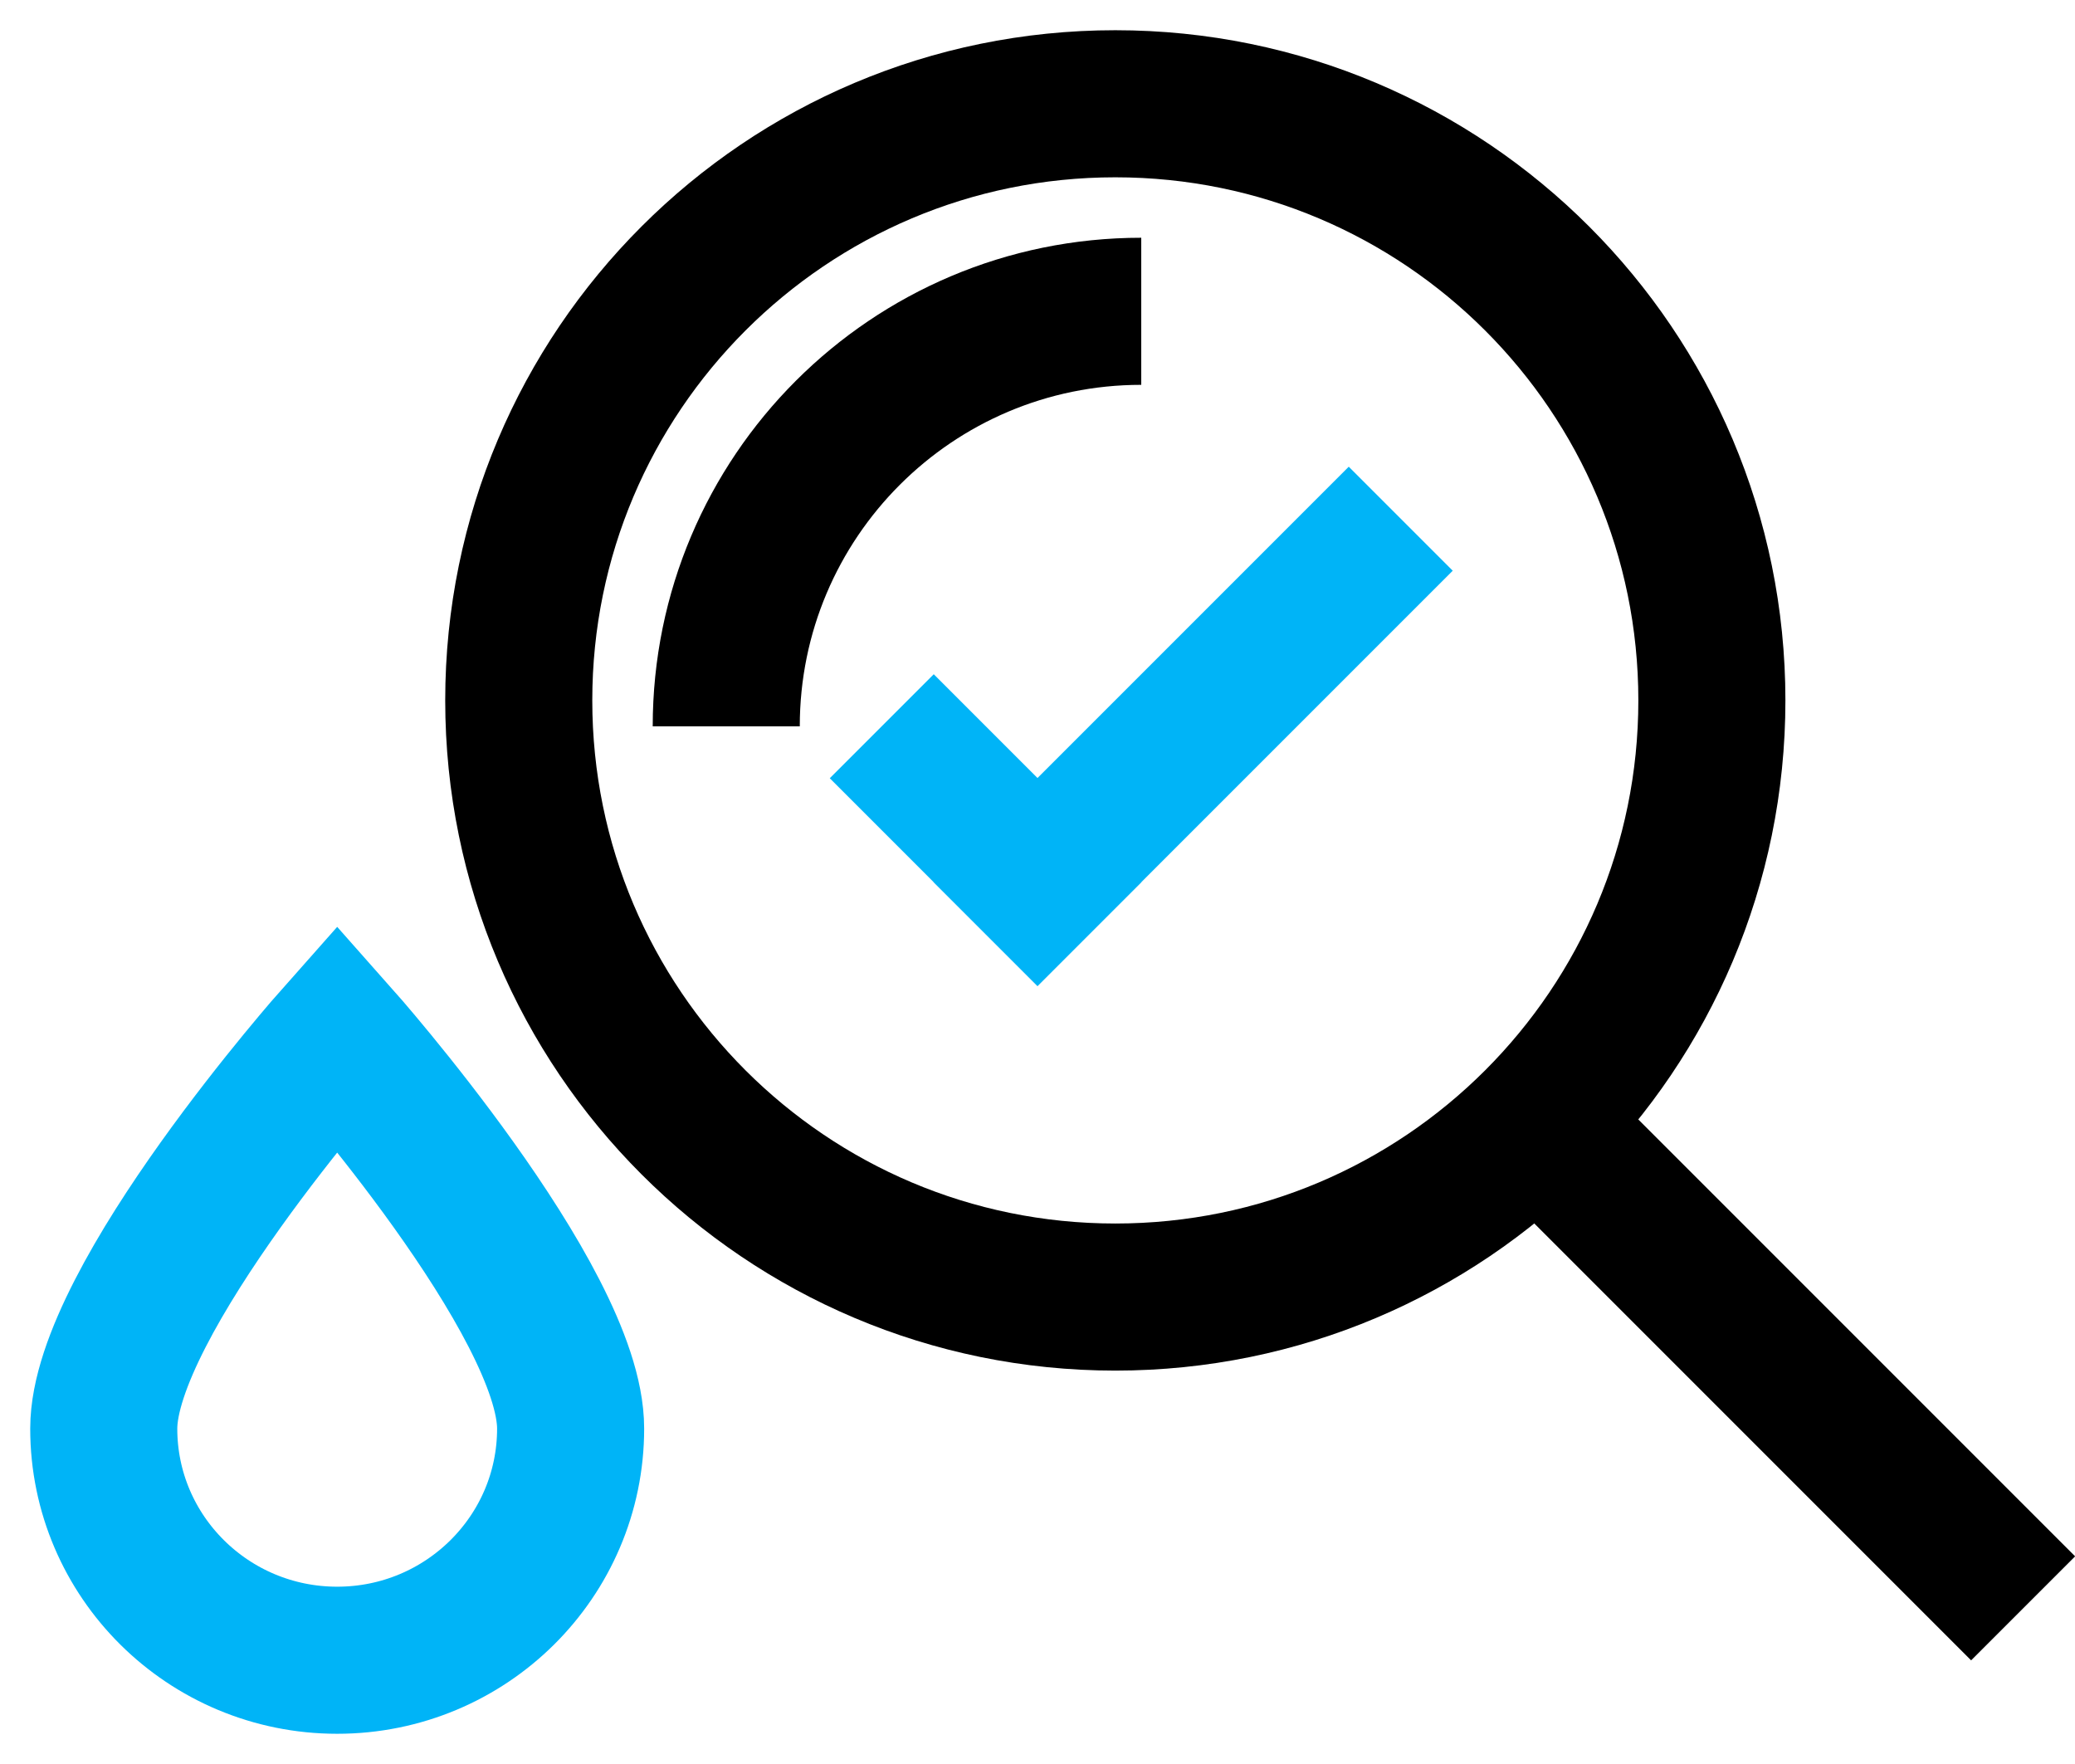 <?xml version="1.0" encoding="UTF-8"?>
<svg width="40px" height="34px" viewBox="0 0 40 34" version="1.1" xmlns="http://www.w3.org/2000/svg" xmlns:xlink="http://www.w3.org/1999/xlink">
    <title>Group 13</title>
    <g id="Pages" stroke="none" stroke-width="1" fill="none" fill-rule="evenodd">
        <g id="BVS---HOME---WEBdesign---pripomienky-A" transform="translate(-451, -1277)" stroke-width="2.835">
            <g id="Group-13" transform="translate(453, 1279)">
                <path d="M31,11.5 C31,17.851 25.852,23 19.5,23 C13.149,23 8,17.851 8,11.5 C8,5.149 13.149,0 19.5,0 C25.852,0 31,5.149 31,11.5 Z" id="Stroke-1" stroke="#000000" stroke-linecap="round"></path>
                <path d="M9,25.535 C9,28.001 6.985,30 4.5,30 C2.015,30 0,28.001 0,25.535 C0,23.069 4.5,18 4.5,18 C4.5,18 9,23.069 9,25.535 Z" id="Stroke-3" stroke="#00B4F7" stroke-linecap="square"></path>
                <path d="M12,12 C12,7.581 15.581,4 20,4" id="Stroke-5" stroke="#000000"></path>
                <line x1="37" y1="29" x2="28" y2="20" id="Stroke-7" stroke="#000000"></line>
                <line x1="18" y1="15" x2="16" y2="13" id="Stroke-9" stroke="#00B4F7" stroke-linecap="square"></line>
                <line x1="18" y1="15" x2="24" y2="9" id="Stroke-11" stroke="#00B4F7" stroke-linecap="square"></line>
            </g>
        </g>
    </g>
</svg>